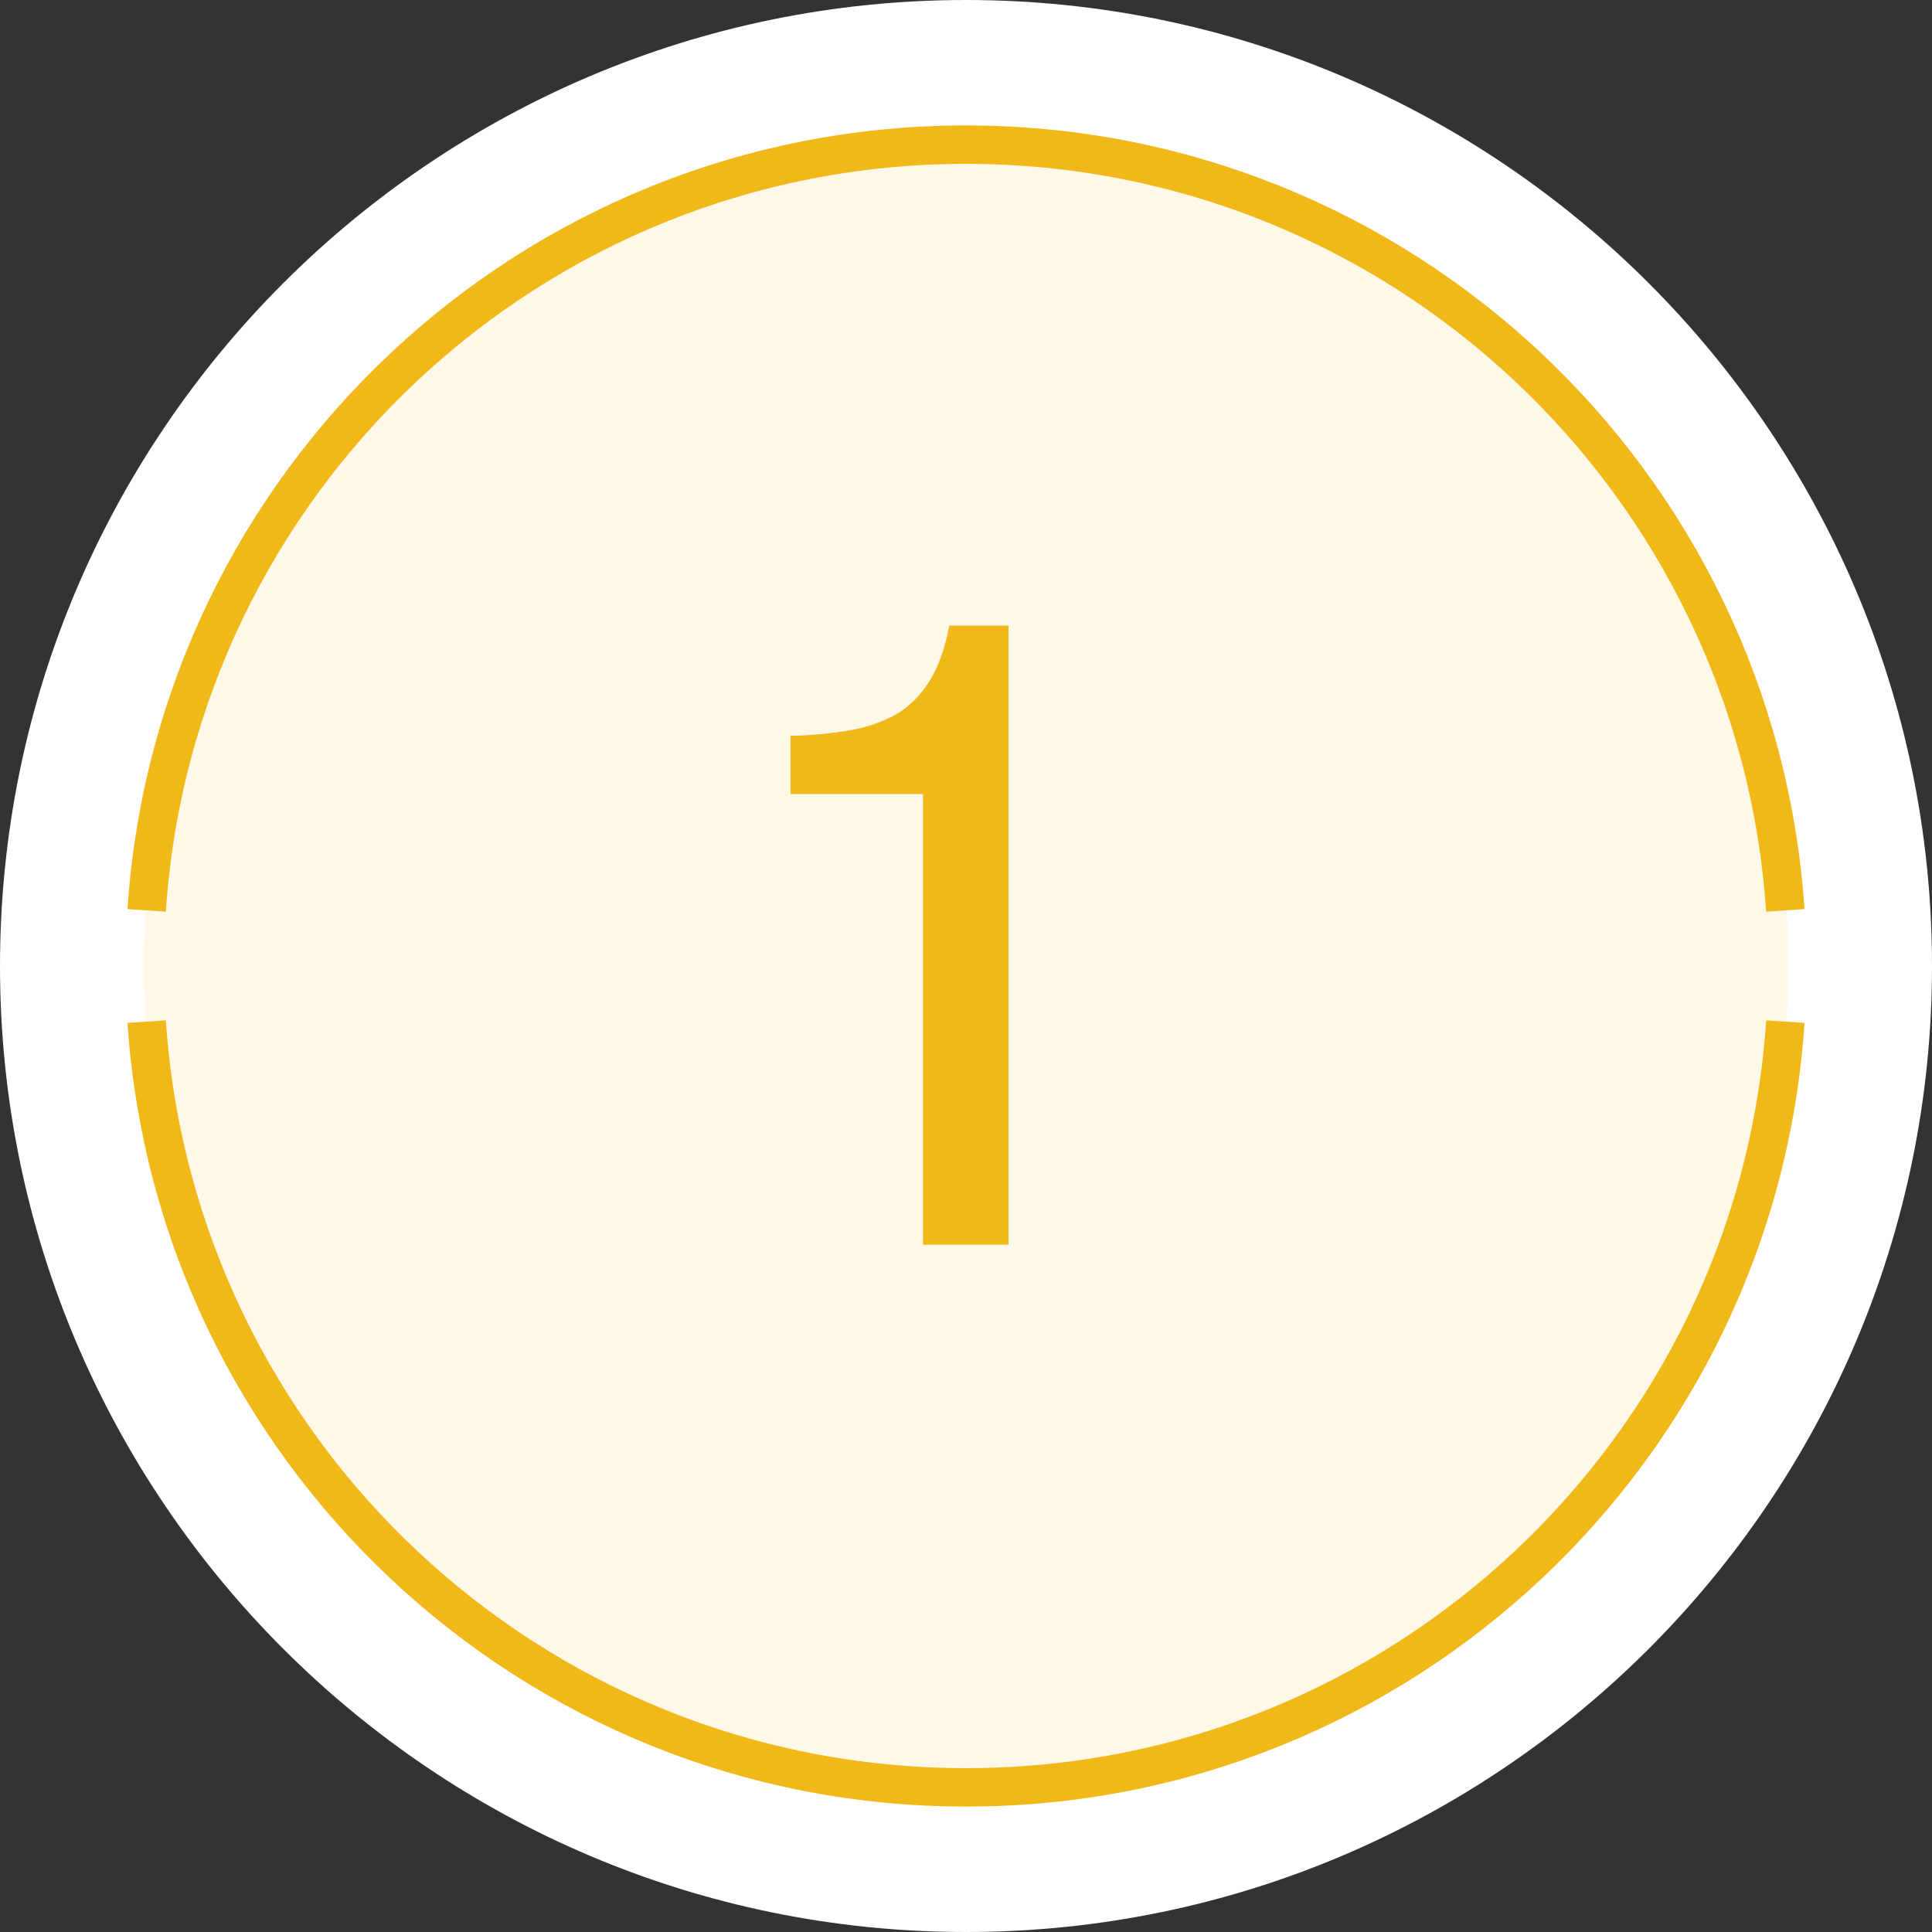 <svg id="_レイヤー_2" data-name="レイヤー 2" xmlns="http://www.w3.org/2000/svg" width="38.2" height="38.2" viewBox="0 0 38.2 38.2"><rect x="0" y="0" width="38.2" height="38.2" fill="#333333" stroke="none"/><g id="_レイヤー_2-2" data-name="レイヤー 2"><path d="M19.1 36.78c9.75 0 17.68-7.93 17.68-17.68S28.85 1.42 19.1 1.42 1.42 9.35 1.42 19.1 9.35 36.78 19.1 36.78" fill="#fdf8e8"/><path d="M19.1 36.78c9.75 0 17.68-7.93 17.68-17.68S28.85 1.42 19.1 1.42 1.42 9.35 1.42 19.1 9.35 36.78 19.1 36.78z" fill="none" stroke="#fff" stroke-width="2.84"/><path d="M2.9 20.2c.57 8.46 7.6 15.14 16.2 15.14s15.64-6.68 16.2-15.14m0-2.2c-.57-8.46-7.6-15.14-16.2-15.14S3.46 9.54 2.9 18" stroke="#f0b818" stroke-width=".76" fill="none"/><path d="M18.24 15.7h-2.61v-1.15c.43-.01.82-.05 1.17-.11s.65-.17.91-.31c.26-.15.48-.37.66-.65.18-.28.31-.65.4-1.11h1.17v12.24h-1.69V15.7z" fill="#f0b818"/></g></svg>